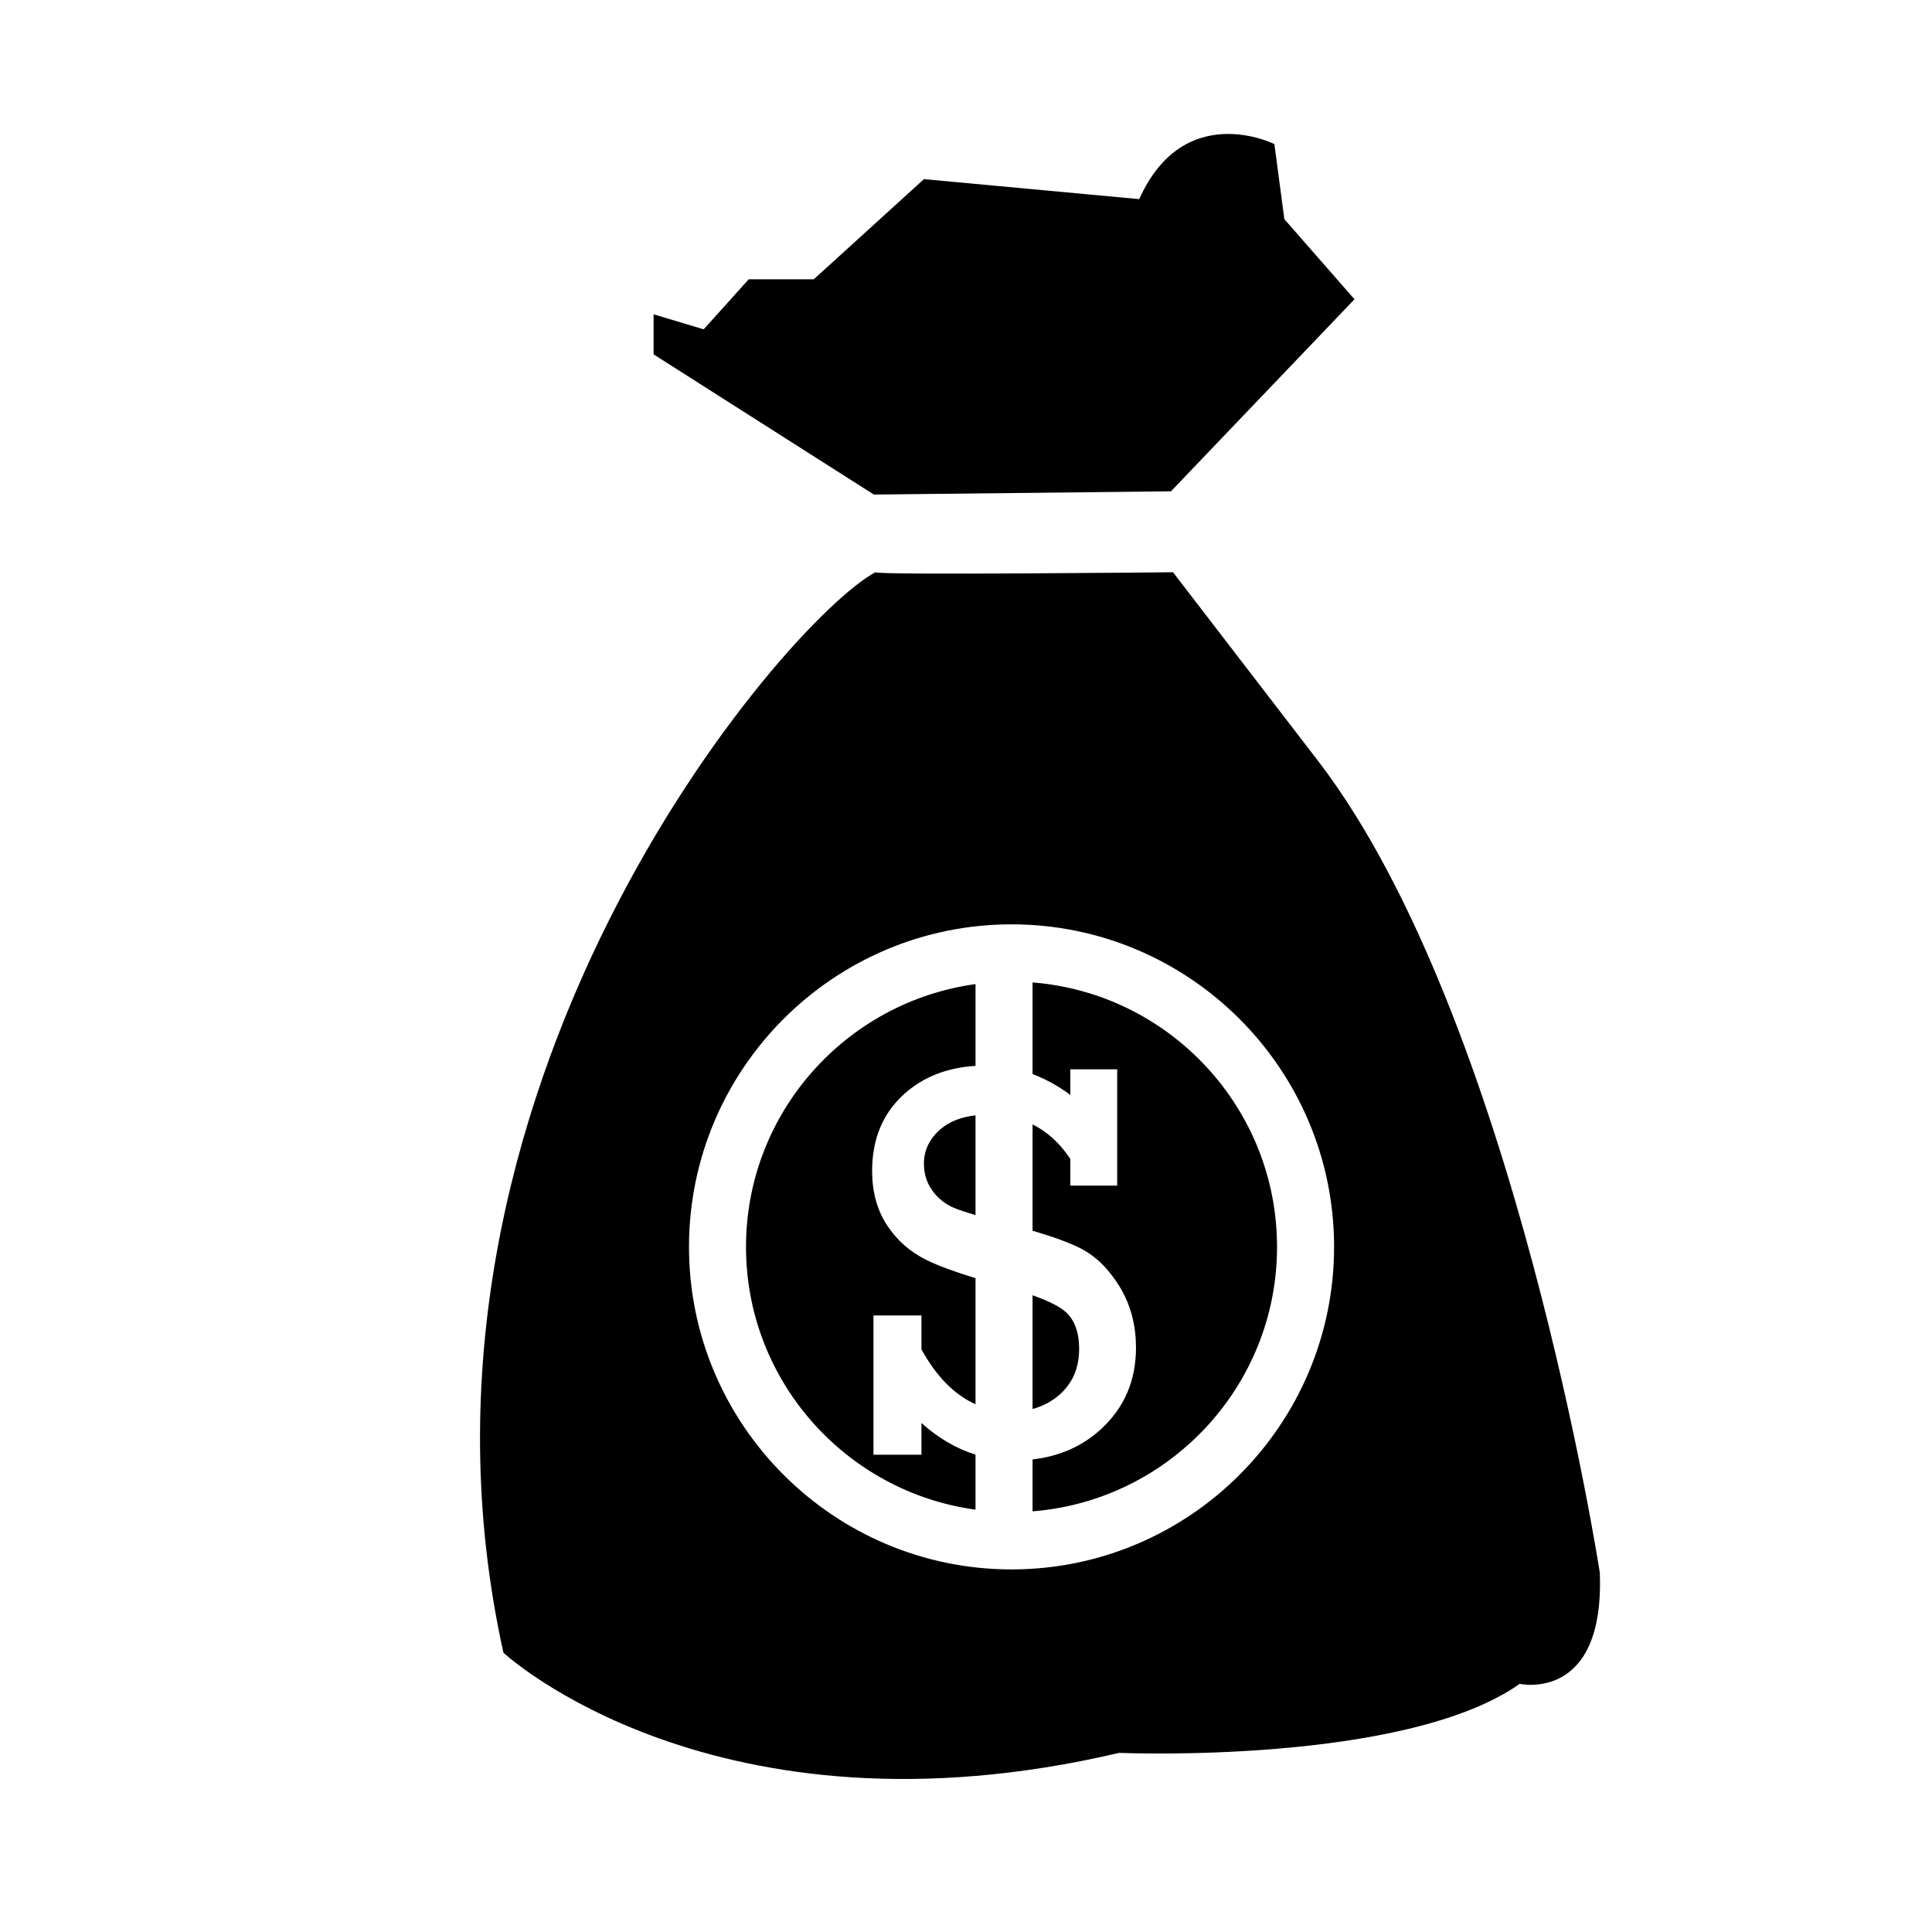 <?xml version="1.0" encoding="UTF-8"?>
<!-- Uploaded to: SVG Repo, www.svgrepo.com, Generator: SVG Repo Mixer Tools -->
<svg fill="#000000" width="800px" height="800px" version="1.1" viewBox="144 144 512 512" xmlns="http://www.w3.org/2000/svg">
 <g>
  <path d="m454.32 274.2 48.633-50.891-18.582-21.227-2.648-19.902s-23.879-11.945-35.82 14.59l-57.047-5.297-29.188 26.535h-17.246l-11.941 13.27-13.27-3.984v10.617l58.371 37.152z"/>
  <path d="m429.98 501.53c0-4.812-1.395-8.293-4.242-10.398-1.727-1.301-4.504-2.59-8.102-3.879v30.148c2.66-0.734 5.066-1.961 7.164-3.805 3.453-3.074 5.18-7.09 5.18-12.066z"/>
  <path d="m493.67 346.13-38.812-50.48s-78.867 0.82-78.875 0c-23.949 12.852-131.47 137.71-98.566 286.34 0 0 55.723 51.746 163.18 26.539 0 0 75.621 3.234 106.14-18.289 0 0 22.555 5.023 21.227-29.477 0 0-22.559-146.68-74.293-214.63zm-81.602 213.78c-47.133 0-85.477-38.344-85.477-85.477s38.34-85.473 85.477-85.473c47.125 0 85.477 38.344 85.477 85.477 0 47.133-38.352 85.473-85.477 85.473z"/>
  <path d="m388.85 452.36c0 2.731 0.754 5.129 2.266 7.211 1.516 2.066 3.43 3.586 5.777 4.555 1.23 0.52 3.133 1.148 5.629 1.875v-26.426c-3.836 0.453-6.922 1.641-9.215 3.617-2.965 2.551-4.457 5.613-4.457 9.168z"/>
  <path d="m341.7 474.44c0 35.555 26.531 64.957 60.82 69.637v-14.586c-5.106-1.598-9.883-4.379-14.324-8.383v8.402h-12.715v-36.898h12.715v8.992c3.969 7.215 8.758 12.031 14.324 14.535v-33.406c-5.512-1.684-9.883-3.293-13.012-4.832-4.383-2.168-7.879-5.262-10.488-9.281-2.602-4.027-3.898-8.781-3.898-14.277 0-8.531 2.836-15.324 8.516-20.43 5.094-4.586 11.438-6.984 18.887-7.441v-21.676c-34.293 4.691-60.824 34.094-60.824 69.645z"/>
  <path d="m417.64 404.36v24.289c3.457 1.309 6.805 3.109 10.012 5.531v-6.801h12.414v30.828h-12.414v-7.078c-2.769-4.172-6.121-7.203-10.012-9.152v28.172c5.441 1.605 9.668 3.148 12.57 4.602 4.039 2.016 7.516 5.391 10.438 10.121 2.926 4.727 4.398 10.156 4.398 16.293 0 8.672-3.066 15.84-9.184 21.492-5.062 4.68-11.18 7.305-18.223 8.105v13.758c36.199-2.856 64.789-33.16 64.789-70.078 0-36.922-28.59-67.227-64.789-70.082z"/>
 </g>
</svg>
